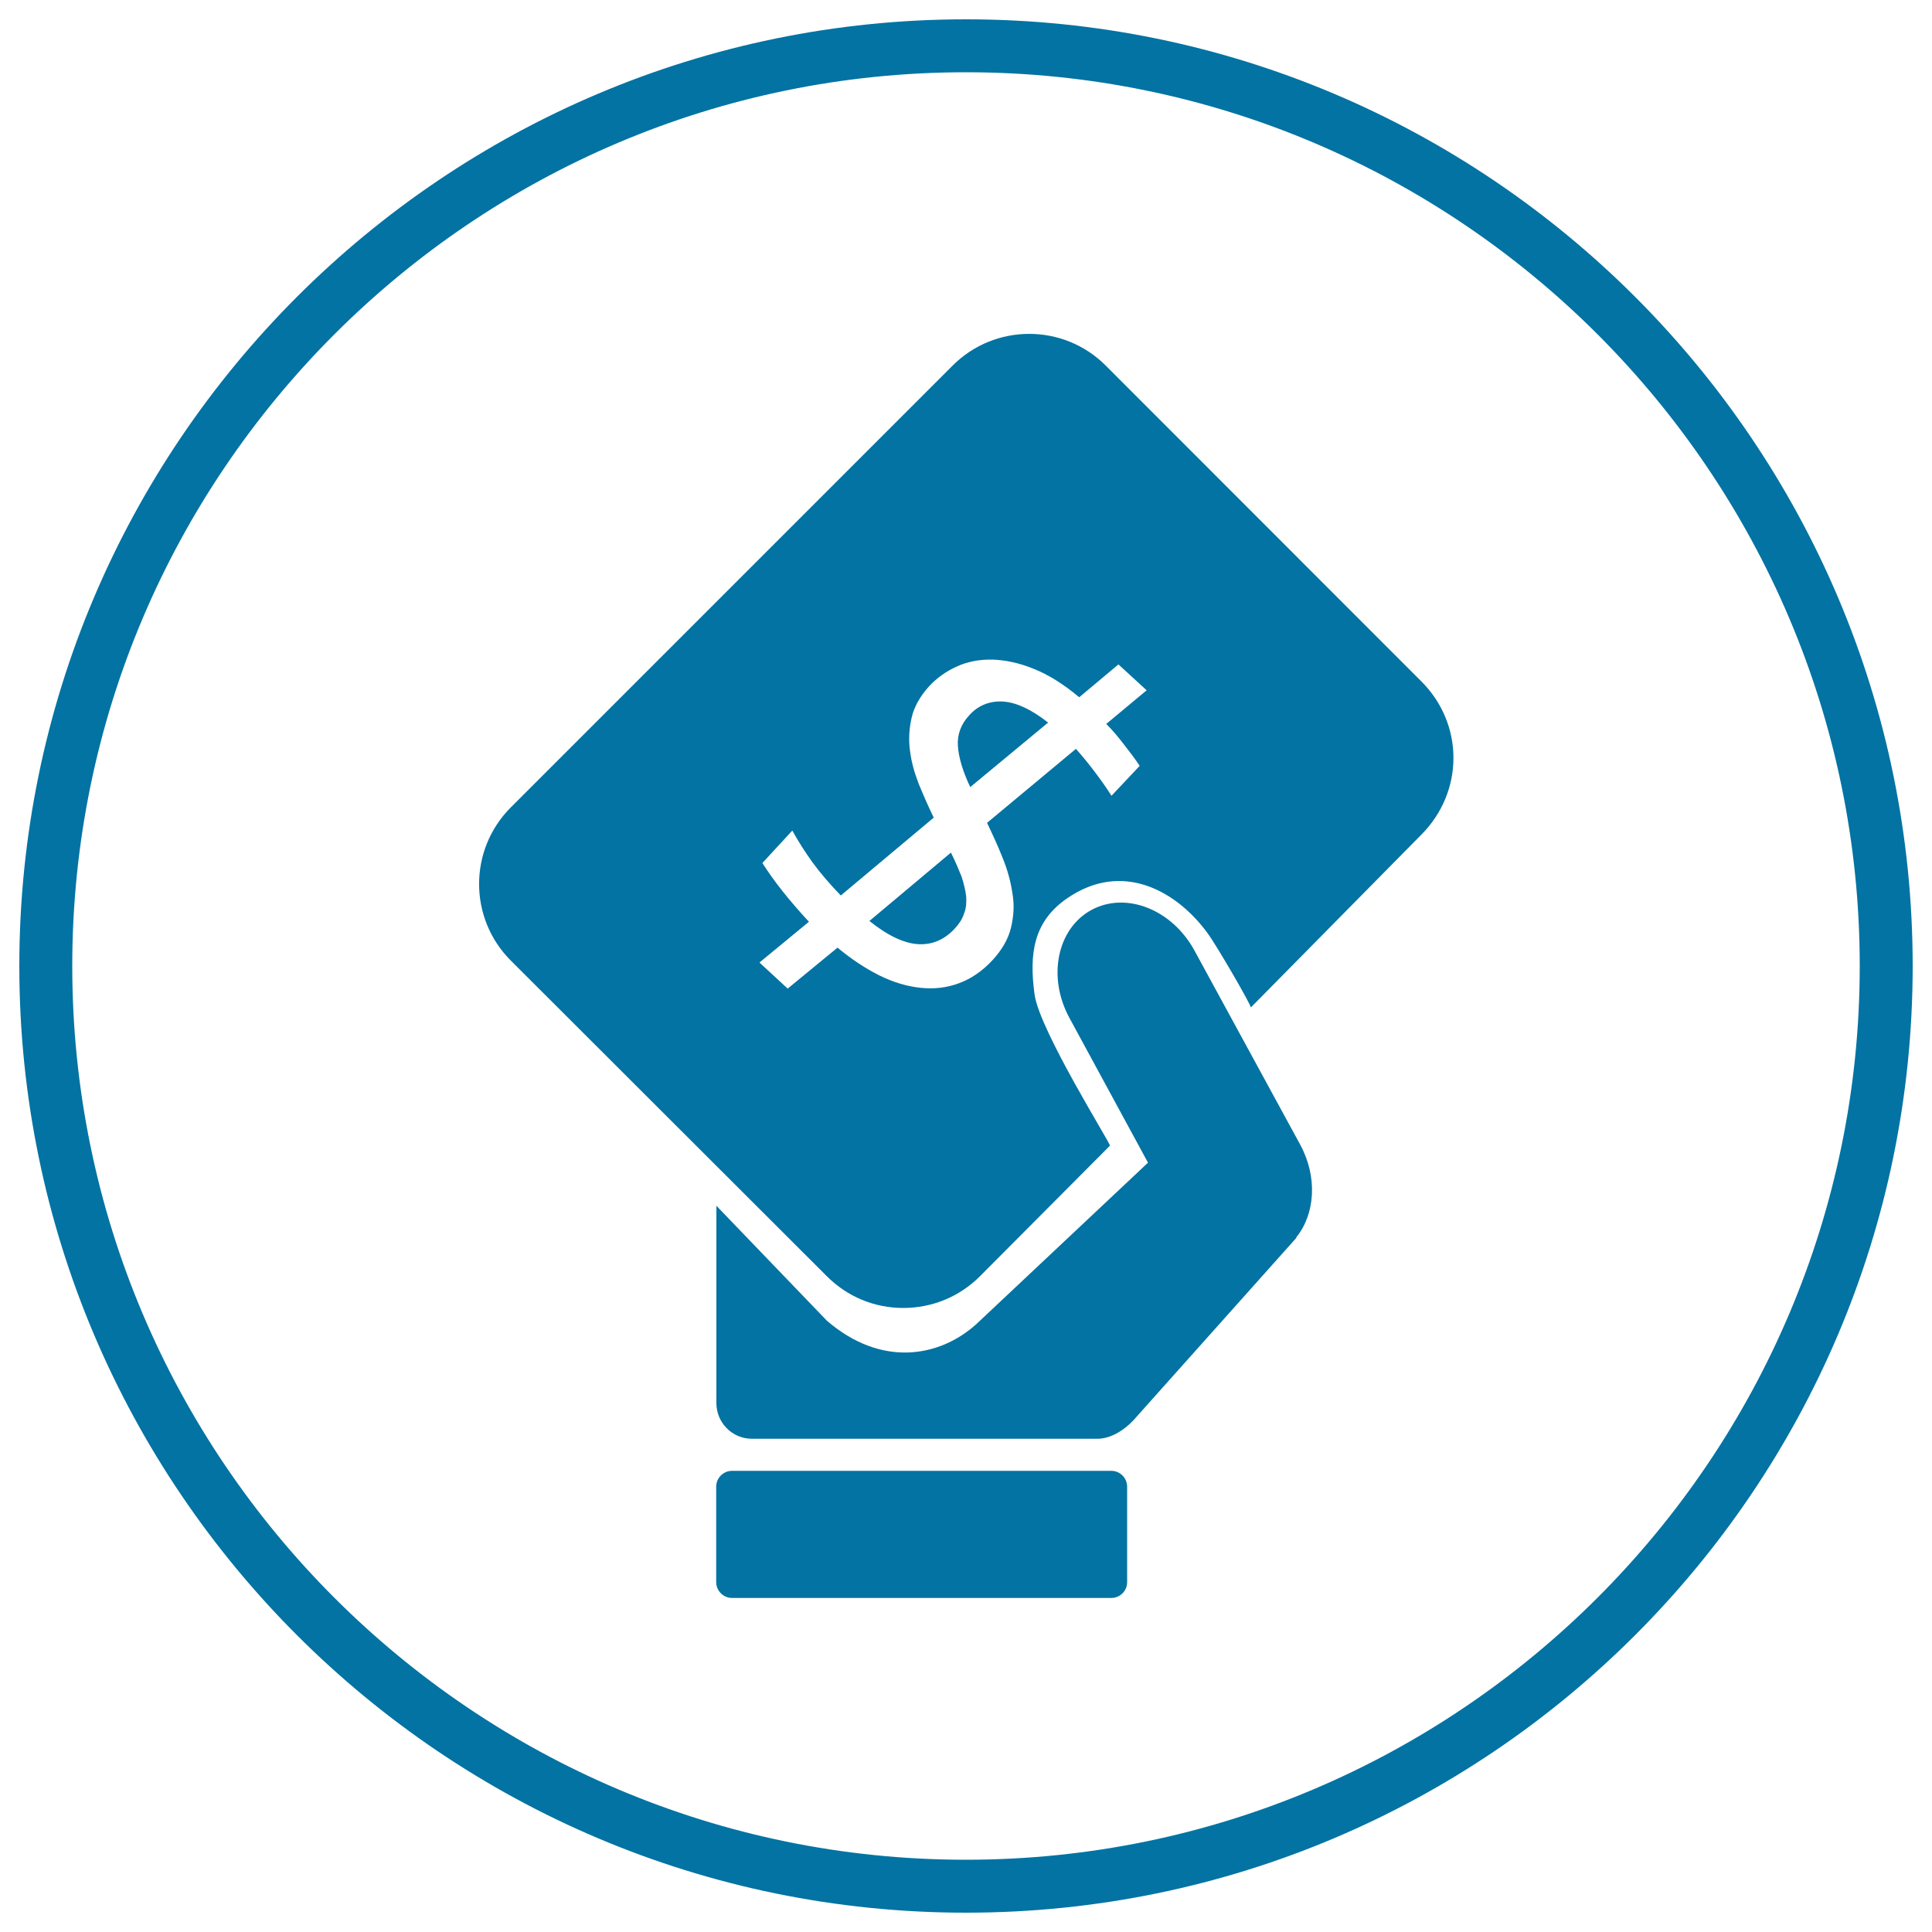 <svg xmlns="http://www.w3.org/2000/svg" viewBox="0 0 1000 1000" style="fill:#0273a2">
<title>Loan SVG icon</title>
<path d="M492.2,441.3L450,476.7c9.6,7.7,18.1,11.6,25.3,12c7.2,0.4,13.6-2.3,19-8.2c2.2-2.4,3.9-5,4.7-7.7c1.1-2.7,1.3-5.6,1.1-8.8c-0.4-3.2-1.2-6.6-2.4-10.3C496.2,450,494.4,445.7,492.2,441.3z"/><path d="M501.7,370.2c-4.3,4.6-6.3,10-5.9,15.9s2.5,13.1,6.4,21.3l40.3-33.4c-8.9-7-16.9-10.6-23.7-10.9C512.2,362.8,506.3,365.1,501.7,370.2z"/><path d="M583.4,818.9c0,4.6-3.7,8.2-8.2,8.2H378.9c-4.5,0-8.2-3.7-8.2-8.2v-49.4c0-4.5,3.7-8.2,8.2-8.2h196.3c4.5,0,8.2,3.7,8.2,8.2V818.9z"/><path d="M673,592.5l-54.8-100.6c-11.6-21.2-35.4-30.6-53.3-20.9c-17.8,9.7-22.9,34.8-11.3,56l40.6,74.8l-89,83.7c-19,17-49,22.4-77.2-1.9l-57.2-59.5v102.1c0,10.2,8.2,18.5,18.4,18.5H568c11.3,0,20.2-11.3,20.2-11.3l82.8-92.7l-0.1-0.2C680.7,628.5,682.1,609.3,673,592.5z"/><path d="M735.8,352.8L572.3,189.2c-21.9-21.9-57.4-21.8-79.2,0L264.4,417.9c-21.9,21.9-21.9,57.4,0,79.3L428,660.6c10.6,10.6,24.6,16.4,39.5,16.4c15,0,29.1-5.8,39.7-16.4l67.3-67.6c0.7-0.6-36.4-59.5-39-78.2c-2.9-21.2-0.6-37.8,16.8-49.8c28.8-19.9,57-3.6,72.8,18.1c5.1,7,22.9,37.8,22.3,38.4l88.4-89.6c10.5-10.6,16.5-24.7,16.5-39.6C752.3,377.4,746.3,363.3,735.8,352.8z M581.8,385.4c3,3.8,5.7,7.4,8.1,11l-14.6,15.5c-2.7-4.3-5.7-8.5-8.9-12.7c-3.1-4.1-6.3-8-9.5-11.6l-46,38.3c2.8,5.9,5.6,11.9,8,18c2.5,6.1,4.2,12.2,5.1,18.3c1.1,6.1,0.7,12-0.7,17.9c-1.4,5.9-4.6,11.4-9.5,16.8c-5.3,5.7-11.1,9.7-17.4,12c-6.4,2.4-13,3.1-19.8,2.4c-6.9-0.7-14.1-2.8-21.4-6.4c-7.2-3.6-14.5-8.4-21.7-14.4l-25.8,21.2l-14.6-13.5l25.6-21.1c-5-5.4-9.6-10.7-13.8-16c-4.2-5.3-7.6-10.2-10.3-14.4l15.5-16.8c2.9,5.3,6.4,10.8,10.4,16.4c4.1,5.6,9,11.3,14.7,17.2l48.1-40.3c-2.8-5.7-5.3-11.5-7.7-17.3c-2.3-5.9-3.9-11.6-4.6-17.4c-0.8-5.9-0.4-11.6,0.9-17.2c1.3-5.6,4.4-11,9.1-16.2c3.9-4.2,8.7-7.6,14.2-10.1c5.4-2.5,11.6-3.7,18.3-3.6c6.8,0.2,14,1.7,21.6,4.8c7.5,3,15.4,7.9,23.5,14.7l20.3-17l14.6,13.4l-20.9,17.4C575.8,377.9,578.9,381.6,581.8,385.4z"/><path d="M500,990C229.8,990,10,770.2,10,500C10,229.8,229.8,10,500,10c270.3,0,490,219.8,490,490C990,770.2,770.3,990,500,990z M500,37.4C244.9,37.4,37.4,245,37.4,500c0,255.1,207.5,462.6,462.5,462.6c255,0,462.7-207.5,462.7-462.6C962.6,245,755,37.4,500,37.4z"/>
</svg>